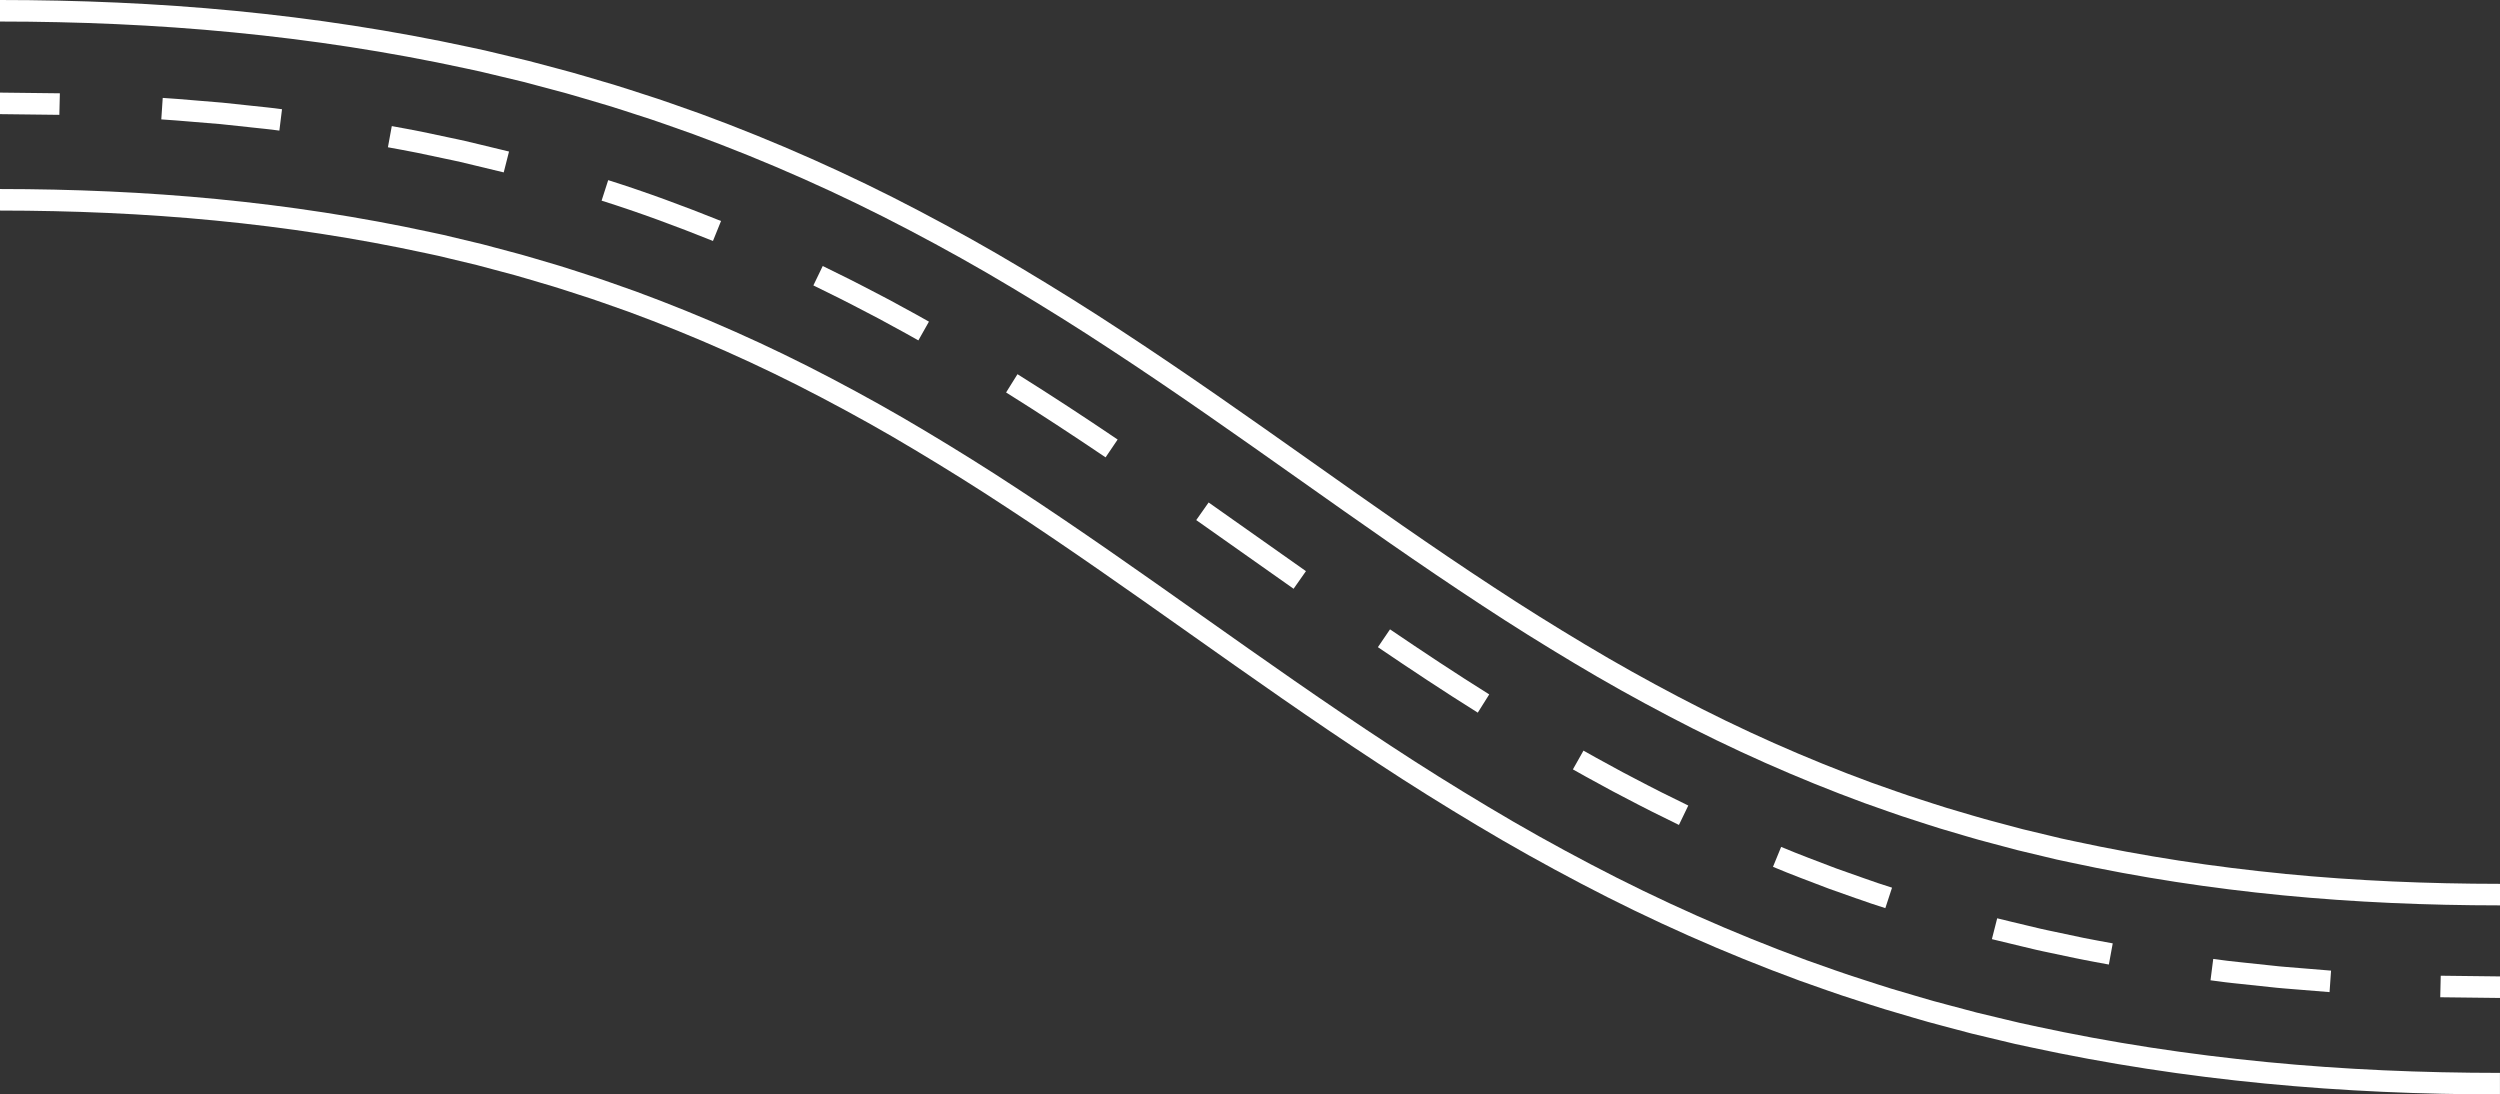 <?xml version="1.0" encoding="UTF-8"?>
<svg id="Ebene_2" data-name="Ebene 2" xmlns="http://www.w3.org/2000/svg" viewBox="0 0 962.19 421.2">
  <rect x="0" y="0" width="962.19" height="421.2" fill="#333333" stroke="none"/>
  <defs>
    <style>
      .cls-1 {
        fill: #fff;
      }
    </style>
  </defs>
  <g id="Ebene_1-2" data-name="Ebene 1">
    <g>
      <polygon class="cls-1" points="23.04 35.91 0 35.64 0 43.93 22.84 44.2 23.04 35.91"/>
      <path class="cls-1" d="M96.18,48.98c3.78.42,7.57.75,11.34,1.29l1.02-8.23c-3.81-.55-7.64-.89-11.46-1.31l-11.47-1.22-11.49-.95c-3.83-.29-7.66-.68-11.49-.88l-.55,8.27c3.8.2,7.59.59,11.38.87l11.38.94,11.35,1.21Z"/>
      <path class="cls-1" d="M177.25,62.35l5.54,1.33c3.69.89,7.4,1.75,11.08,2.67l2.04-8.03c-3.73-.94-7.48-1.8-11.23-2.71l-5.62-1.34c-1.87-.45-3.76-.81-5.64-1.22l-11.29-2.39c-3.77-.77-7.56-1.42-11.34-2.13l-1.49,8.15c3.74.71,7.49,1.34,11.21,2.11l11.16,2.36c1.86.4,3.72.76,5.57,1.2Z"/>
      <path class="cls-1" d="M333.41,120.12c1.68.88,3.38,1.74,5.05,2.64l5.01,2.73c3.33,1.83,6.7,3.61,9.99,5.52l4.07-7.22c-3.32-1.93-6.73-3.72-10.1-5.58l-5.06-2.76c-1.69-.91-3.41-1.78-5.11-2.67-3.42-1.76-6.81-3.58-10.26-5.29l-10.35-5.11-3.6,7.47,10.23,5.05c3.41,1.68,6.76,3.49,10.14,5.23Z"/>
      <path class="cls-1" d="M277.51,85.06c-14.29-5.74-28.74-11.09-43.43-15.73l-2.54,7.89c14.5,4.57,28.76,9.86,42.86,15.52l3.11-7.69Z"/>
      <path class="cls-1" d="M430.16,169.17c-12.7-8.59-25.53-17-38.55-25.15l-4.39,7.03c12.91,8.08,25.66,16.44,38.29,24.98l4.65-6.87Z"/>
      <polygon class="cls-1" points="497.87 226.6 502.63 219.82 483.91 206.61 465.17 193.39 460.4 200.17 479.13 213.38 497.87 226.6"/>
      <path class="cls-1" d="M620.51,304.45c1.69.91,3.4,1.78,5.1,2.67,3.41,1.76,6.79,3.58,10.24,5.28l10.33,5.1,3.6-7.47-10.21-5.03c-3.4-1.68-6.74-3.48-10.12-5.22-1.68-.88-3.37-1.74-5.04-2.64l-5-2.73c-3.33-1.83-6.68-3.6-9.97-5.51l-4.07,7.22c3.32,1.93,6.72,3.72,10.08,5.57l5.05,2.76Z"/>
      <path class="cls-1" d="M573.17,267.26c-12.9-8.06-25.58-16.49-38.19-25.04l-4.66,6.86c12.67,8.59,25.44,17.07,38.44,25.2l4.41-7.02Z"/>
      <path class="cls-1" d="M783.43,365.5c1.87.45,3.75.81,5.63,1.22l11.27,2.38c3.76.77,7.55,1.41,11.32,2.13l1.49-8.15c-3.73-.71-7.47-1.34-11.19-2.1l-11.13-2.36c-1.85-.4-3.72-.76-5.56-1.2l-5.53-1.32c-3.69-.89-7.38-1.74-11.06-2.67l-2.04,8.03c3.72.93,7.47,1.8,11.2,2.7l5.6,1.34Z"/>
      <path class="cls-1" d="M714.7,345.84c1.81.63,3.62,1.3,5.44,1.9l5.48,1.78,2.58-7.88-5.41-1.75c-1.8-.59-3.58-1.25-5.37-1.87l-10.72-3.79c-7.08-2.72-14.2-5.33-21.18-8.28l-3.14,7.67c7.08,2.99,14.29,5.64,21.46,8.39l10.86,3.85Z"/>
      <path class="cls-1" d="M879.39,336.32c-27.35-2.65-54.41-6.78-80.98-12.53-1.66-.36-3.33-.69-4.99-1.07l-4.95-1.19-9.9-2.37-9.83-2.62c-3.28-.87-6.56-1.73-9.79-2.73l-9.74-2.88c-3.24-.98-6.44-2.07-9.67-3.1-6.46-2-12.8-4.38-19.19-6.59-25.4-9.34-50.19-20.34-74.36-33.06-12.09-6.35-24.07-13.01-35.91-20.13-11.85-7.09-23.62-14.42-35.32-22.13-23.42-15.32-46.66-31.73-70.28-48.43-23.64-16.71-47.67-33.69-72.67-50.06-12.46-8.21-25.25-16.19-38.23-23.95-12.96-7.78-26.28-15.2-39.8-22.3-27.04-14.22-55.25-26.76-84.16-37.39-7.27-2.54-14.5-5.22-21.85-7.51-3.67-1.17-7.32-2.41-11-3.52l-11.07-3.27c-3.68-1.13-7.4-2.11-11.11-3.1l-11.15-2.96-11.2-2.68-5.6-1.34c-1.87-.43-3.75-.8-5.62-1.21-29.98-6.5-60.23-11.09-90.47-14.02C60.31,1.26,30.08.02,0,0v8.29c29.85.02,59.81,1.25,89.76,4.17,29.94,2.9,59.87,7.44,89.5,13.87,1.85.4,3.71.77,5.56,1.2l5.53,1.32,11.07,2.65,11.01,2.93c3.67.97,7.34,1.94,10.98,3.06l10.93,3.23c3.64,1.1,7.24,2.32,10.86,3.48,7.26,2.26,14.4,4.91,21.58,7.42,28.55,10.49,56.41,22.87,83.16,36.94,13.38,7.02,26.55,14.36,39.4,22.08,12.86,7.69,25.55,15.6,37.93,23.76,24.84,16.26,48.79,33.19,72.43,49.89,23.62,16.7,46.94,33.16,70.52,48.6,11.78,7.76,23.65,15.16,35.62,22.32,11.96,7.18,24.07,13.92,36.31,20.35,24.47,12.87,49.61,24.02,75.37,33.5,6.48,2.25,12.91,4.65,19.46,6.69,3.27,1.04,6.52,2.15,9.8,3.14l9.88,2.92c3.28,1.01,6.6,1.88,9.93,2.76l9.96,2.65,10.04,2.4,5.02,1.2c1.68.39,3.37.72,5.05,1.08,26.92,5.83,54.3,10,81.95,12.69,27.65,2.69,55.57,3.85,83.59,3.87v-8.29c-27.78-.02-55.44-1.17-82.79-3.83Z"/>
      <path class="cls-1" d="M782.92,394.88c-1.85-.4-3.71-.77-5.56-1.2l-5.53-1.32-11.07-2.65-11.01-2.93c-3.67-.97-7.34-1.94-10.98-3.06l-10.93-3.23c-3.64-1.1-7.24-2.32-10.86-3.48-7.26-2.26-14.4-4.91-21.58-7.42-28.55-10.49-56.41-22.87-83.16-36.94-13.38-7.02-26.55-14.36-39.4-22.08-12.86-7.69-25.55-15.6-37.93-23.76-24.84-16.26-48.79-33.19-72.43-49.89-23.62-16.7-46.94-33.16-70.52-48.6-11.78-7.76-23.65-15.16-35.62-22.32-11.96-7.18-24.07-13.92-36.31-20.35-24.47-12.87-49.61-24.02-75.37-33.5-6.48-2.25-12.91-4.65-19.46-6.69-3.27-1.04-6.52-2.15-9.8-3.14l-9.88-2.92c-3.28-1.01-6.6-1.88-9.93-2.76l-9.96-2.65-10.04-2.4-5.02-1.2c-1.68-.39-3.37-.72-5.05-1.08-26.92-5.83-54.3-10-81.95-12.69-27.65-2.69-55.57-3.85-83.59-3.87v8.29c27.78.02,55.44,1.17,82.79,3.83,27.35,2.65,54.41,6.78,80.98,12.53,1.66.36,3.33.69,4.99,1.07l4.95,1.19,9.9,2.37,9.83,2.62c3.28.87,6.56,1.73,9.79,2.73l9.74,2.88c3.24.98,6.44,2.07,9.67,3.1,6.46,2,12.8,4.38,19.19,6.59,25.4,9.34,50.19,20.34,74.36,33.06,12.09,6.35,24.07,13.01,35.91,20.13,11.85,7.09,23.62,14.42,35.32,22.13,23.42,15.32,46.66,31.73,70.28,48.43,23.64,16.71,47.67,33.69,72.67,50.06,12.46,8.21,25.25,16.19,38.23,23.95,12.96,7.78,26.28,15.2,39.8,22.3,27.04,14.22,55.25,26.76,84.16,37.39,7.27,2.54,14.5,5.22,21.85,7.51,3.67,1.17,7.32,2.41,11,3.52l11.07,3.27c3.68,1.13,7.4,2.11,11.11,3.1l11.15,2.96,11.2,2.68,5.6,1.34c1.87.43,3.75.8,5.62,1.21,29.98,6.5,60.23,11.09,90.47,14.02,30.25,2.94,60.48,4.19,90.56,4.21v-8.29c-29.85-.02-59.81-1.25-89.76-4.17-29.94-2.9-59.87-7.44-89.5-13.87Z"/>
      <polygon class="cls-1" points="939.19 383.82 962.19 384.09 962.19 375.8 939.38 375.53 939.19 383.82"/>
      <path class="cls-1" d="M873.66,379.89c3.81.45,7.64.69,11.46,1.02l11.47.93.58-8.27-11.36-.93c-3.78-.33-7.58-.56-11.35-1.01l-11.33-1.2c-1.89-.21-3.78-.38-5.66-.62l-5.65-.74-1.05,8.22,5.71.75c1.9.25,3.81.42,5.72.63l11.45,1.22Z"/>
    </g>
  </g>
</svg>